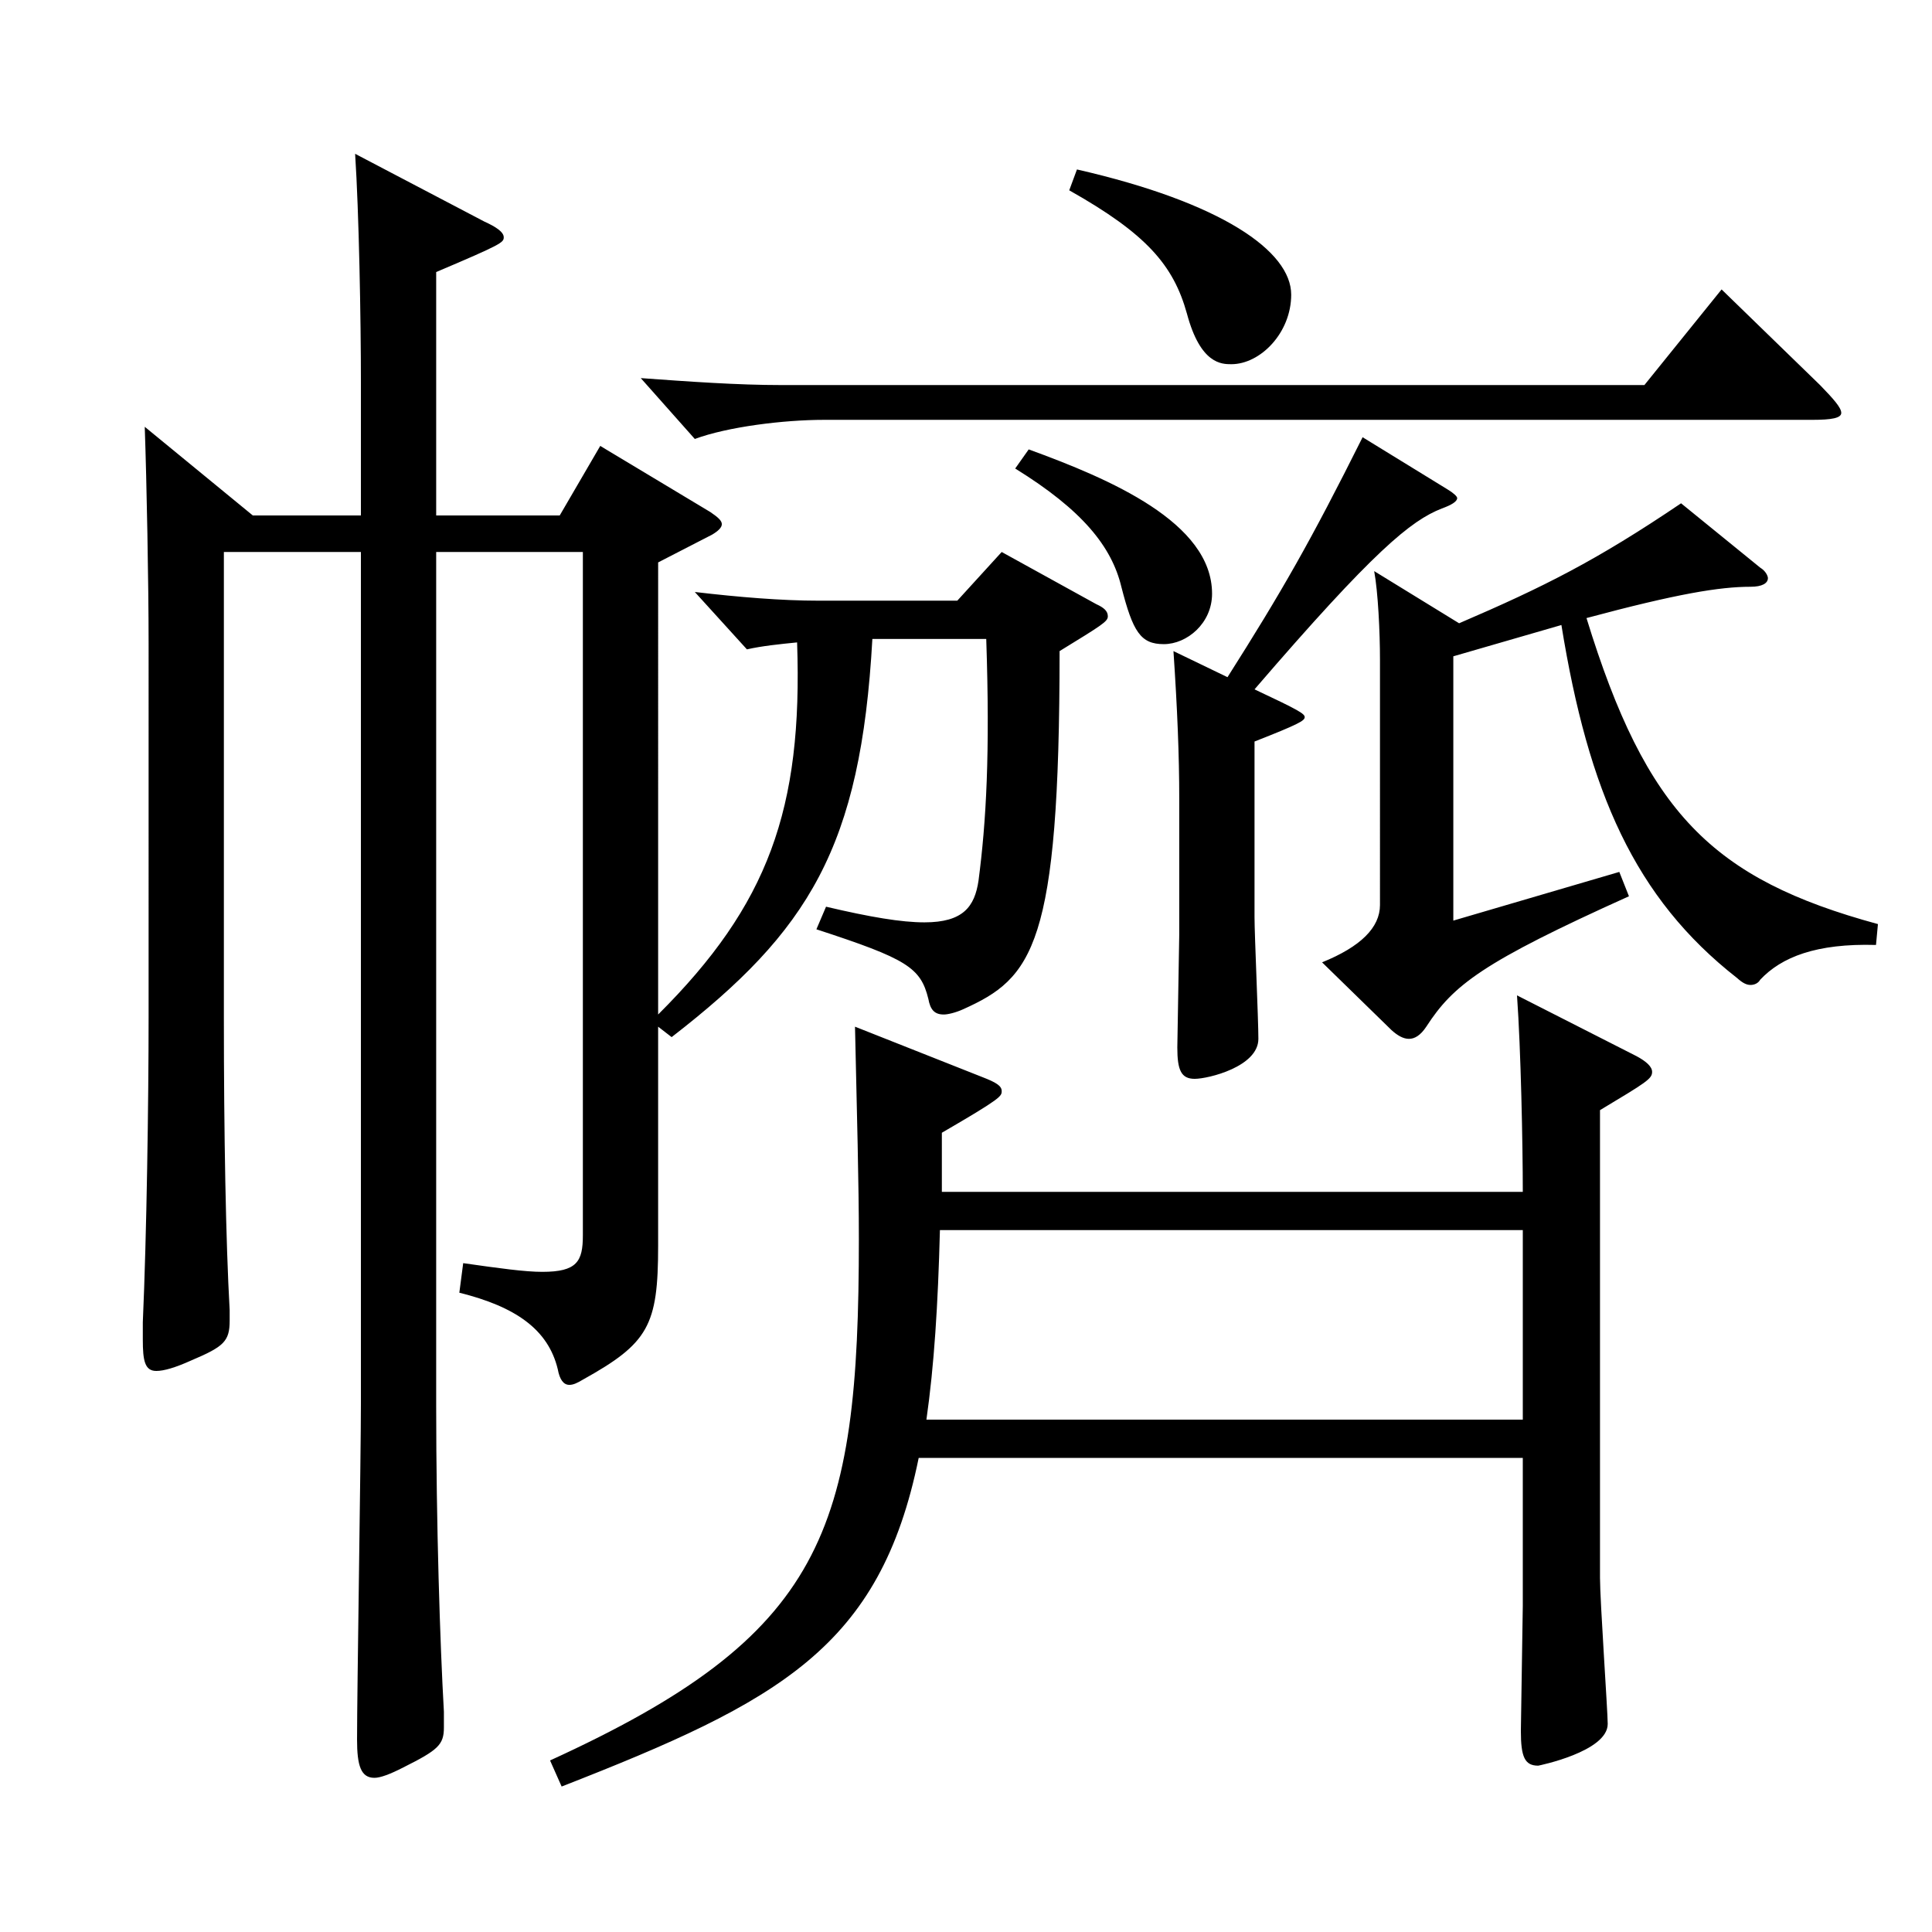 <?xml version="1.0" encoding="utf-8"?>
<!-- Generator: Adobe Illustrator 16.0.0, SVG Export Plug-In . SVG Version: 6.00 Build 0)  -->
<!DOCTYPE svg PUBLIC "-//W3C//DTD SVG 1.1//EN" "http://www.w3.org/Graphics/SVG/1.1/DTD/svg11.dtd">
<svg version="1.1" id="图层_1" xmlns="http://www.w3.org/2000/svg" xmlns:xlink="http://www.w3.org/1999/xlink" x="0px" y="0px"
	 width="1000px" height="1000px" viewBox="0 0 1000 1000" enable-background="new 0 0 1000 1000" xml:space="preserve">
<g>
	<path d="M340.649,525.106c56.942-56.7,74.925-106.199,71.928-192.599c-8.991,0.899-17.982,1.8-25.974,3.6l-26.973-29.699
		c22.977,2.699,44.954,4.5,63.936,4.5h71.927l22.978-25.2l48.95,27c3.996,1.8,5.994,3.6,5.994,6.3s-2.997,4.5-24.975,18
		c0,152.999-13.986,169.198-49.95,185.398c-3.996,1.8-7.992,2.7-9.989,2.7c-4.995,0-6.993-2.7-7.992-8.1
		c-3.996-16.2-10.989-20.7-57.941-36l4.994-11.7c22.978,5.4,38.961,8.1,50.949,8.1c19.979,0,25.974-8.1,27.972-21.6
		c3.996-30.6,5.994-65.699,3.996-125.099h-58.94c-5.994,107.999-32.967,151.198-103.896,206.099l-6.993-5.4v113.399
		c0,41.399-4.995,50.399-38.961,69.3c-2.997,1.8-4.994,2.699-6.992,2.699c-2.997,0-4.995-2.699-5.994-8.1
		c-4.995-20.7-21.979-32.399-50.949-39.6l1.998-15.3c18.981,2.7,31.968,4.5,40.959,4.5c17.981,0,20.979-5.4,20.979-18.9V285.708
		h-75.923v441.896c0,61.2,1.998,123.3,3.996,158.399v8.1c0,9-2.997,11.7-20.979,20.7c-6.993,3.6-11.987,5.4-14.984,5.4
		c-6.993,0-8.991-6.301-8.991-19.801c0-25.199,1.998-146.698,1.998-174.599V285.708h-70.929v241.198
		c0,59.399,0.999,116.1,2.997,151.199v5.399c0,10.8-2.997,13.5-19.979,20.7c-7.992,3.6-13.986,5.4-17.982,5.4
		c-5.994,0-6.993-5.4-6.993-16.2v-9c1.998-45,2.997-114.299,2.997-158.399V333.407c0-31.499-0.999-83.699-1.998-112.499
		l55.944,45.899h55.943v-68.399c0-33.3-0.999-88.199-2.997-118.799l66.933,35.1c5.994,2.7,9.99,5.4,9.99,8.1
		c0,2.7-0.999,3.601-34.965,18v125.999h63.936l20.979-35.999l56.942,34.199c3.996,2.7,5.994,4.5,5.994,6.3
		c0,1.801-1.998,3.601-4.995,5.4l-27.972,14.4V525.106z M487.502,616.905h300.696c0-24.3-0.999-73.799-2.997-101.699l61.938,31.5
		c4.995,2.7,7.992,5.4,7.992,8.1c0,3.601-2.997,5.4-26.973,19.801v242.098c0,11.7,3.996,69.3,3.996,75.6
		c0,14.4-35.964,21.6-35.964,21.6c-6.993,0-8.991-4.5-8.991-18l0.999-64.799v-76.5H475.514
		c-19.979,98.1-71.928,125.999-184.813,170.099l-5.994-13.499c141.856-64.8,159.839-117.899,159.839-269.999
		c0-28.8-0.999-64.799-1.998-109.799l65.934,26.1c6.993,2.7,9.99,4.5,9.99,7.2s0,3.6-30.969,21.6V616.905z M942.043,199.309
		c6.993,7.2,10.989,11.7,10.989,14.399c0,2.7-4.995,3.601-14.985,3.601H426.563c-20.979,0-49.949,3.6-66.932,9.899l-27.973-31.499
		c24.976,1.8,49.95,3.6,72.927,3.6h446.55l39.96-49.5L942.043,199.309z M788.198,636.705H486.503c-0.999,38.7-2.997,70.2-6.993,98.1
		h308.688V636.705z M532.456,232.608c41.958,15.3,94.904,37.8,94.904,74.699c0,15.3-12.986,26.1-24.975,26.1
		s-15.984-6.3-21.978-29.699c-4.995-20.7-19.98-39.6-54.945-61.2L532.456,232.608z M557.431,87.709
		c74.925,17.101,110.889,42.3,110.889,64.8c0,19.8-15.984,36-30.969,36c-4.995,0-15.984,0-22.977-26.1
		c-6.993-25.2-20.979-41.4-60.939-63.9L557.431,87.709z M635.353,350.508c27.972-44.1,42.957-70.2,69.93-124.199l43.955,27
		c2.997,1.8,4.995,3.6,4.995,4.5c0,1.8-2.997,3.6-7.992,5.399c-15.983,6.3-34.964,21.6-96.901,93.6
		c22.977,10.8,25.974,12.6,25.974,14.399c0,1.801-2.997,3.601-25.974,12.601v90.899c0,9,1.997,53.1,1.997,62.999
		c0,14.4-25.974,20.7-32.967,20.7c-6.992,0-8.99-4.5-8.99-16.2l0.999-58.499v-70.2c0-22.5-0.999-46.8-2.997-76.499L635.353,350.508z
		 M971.014,489.106c-30.969-0.899-48.95,6.3-59.939,18c-0.999,1.8-2.997,2.7-4.995,2.7s-3.995-0.9-6.992-3.601
		c-52.947-41.399-76.923-96.299-90.908-182.698l-55.944,16.2v136.799l85.914-25.2l4.994,12.6c-75.923,34.2-90.908,45.9-104.894,67.5
		c-2.997,4.5-5.994,6.3-8.991,6.3s-5.994-1.8-8.991-4.5l-35.964-35.1c19.98-8.1,29.97-18,29.97-29.7V341.508
		c0-14.4-0.998-35.1-2.996-45.9l43.955,27c43.956-18.899,70.929-32.399,114.885-62.1l40.958,33.3c2.997,1.8,3.996,4.5,3.996,5.4
		c0,2.7-2.997,4.5-8.991,4.5c-15.983,0-37.961,3.6-84.914,16.2c30.969,100.799,64.935,134.999,150.848,158.398L971.014,489.106z"/>
</g>
</svg>
